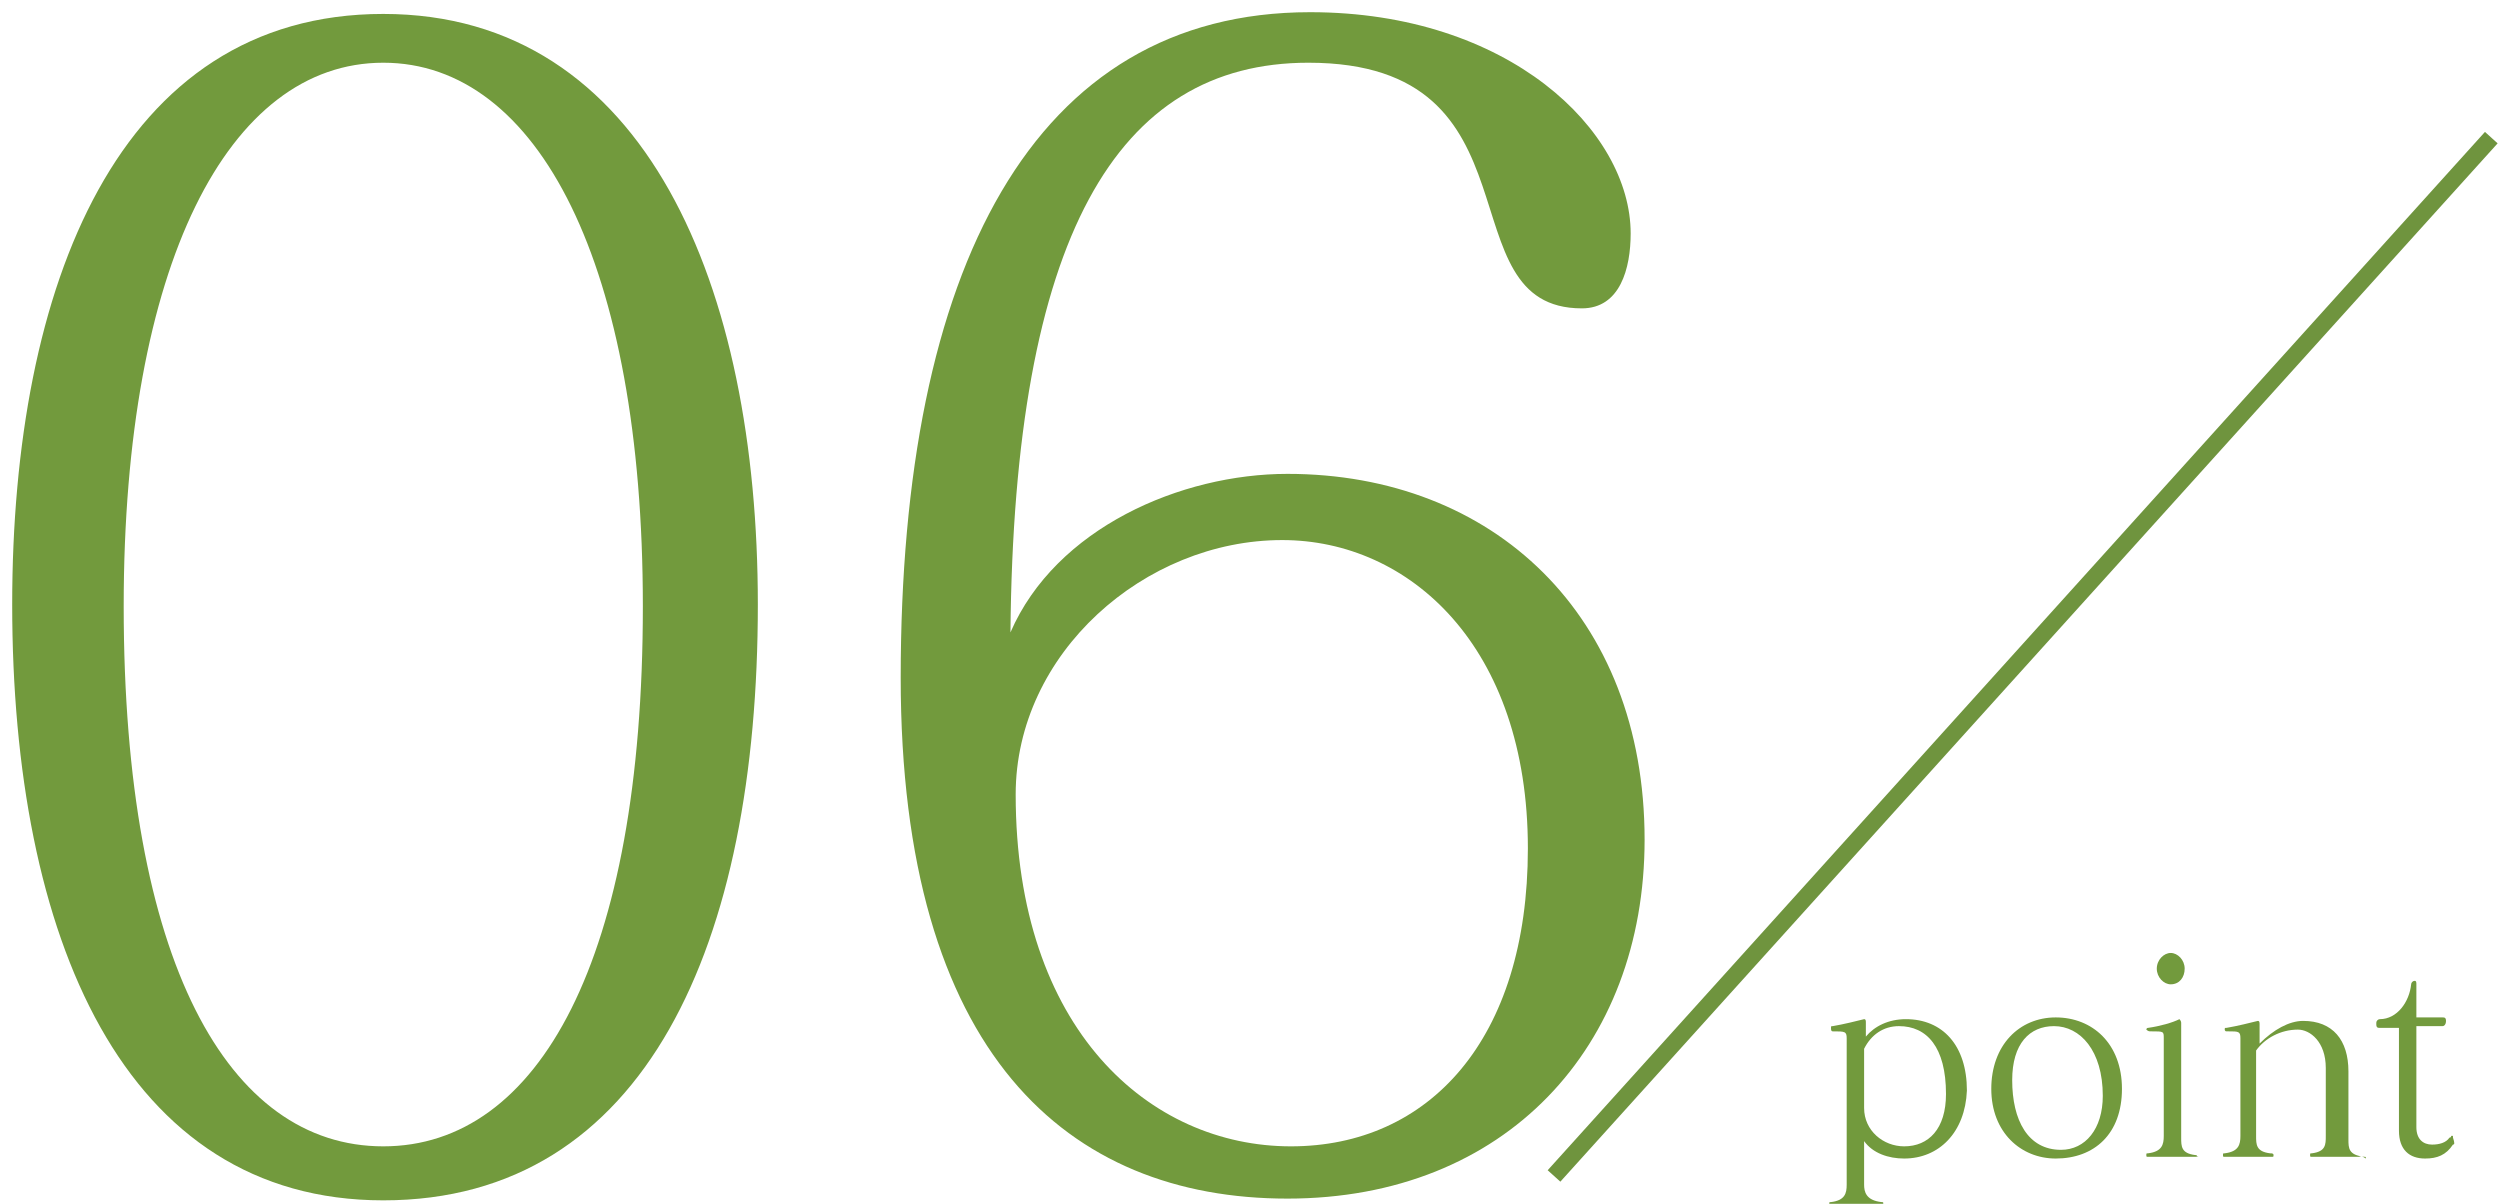 <?xml version="1.0" encoding="utf-8"?>
<!-- Generator: Adobe Illustrator 26.2.1, SVG Export Plug-In . SVG Version: 6.00 Build 0)  -->
<svg version="1.1" id="レイヤー_1" xmlns="http://www.w3.org/2000/svg" xmlns:xlink="http://www.w3.org/1999/xlink" x="0px"
	 y="0px" viewBox="0 0 143.5 69.1" style="enable-background:new 0 0 143.5 69.1;" xml:space="preserve">
<style type="text/css">
	.st0{fill:#729A3D;}
	.st1{fill:none;stroke:#6F943E;stroke-width:0.98;stroke-miterlimit:10;}
</style>
<g>
	<path class="st0" d="M22,68.9C7.1,68.9,0.7,53.8,0.7,34.7C0.7,16.4,6.8,0.8,22,0.8c15.1,0,21.5,15.7,21.5,33.9
		C43.5,54.1,37.1,68.9,22,68.9z M22,3.6c-8.9,0-14.9,11.6-14.9,31.2c0,20.4,6,31,14.9,31s14.9-10.7,14.9-31
		C36.9,15.2,30.9,3.6,22,3.6z"/>
	<path class="st0" d="M73.9,68.8c-12.6,0-22.2-8.3-22.2-29.9c0-23.5,7.6-38.2,23.5-38.2c11.4,0,18.4,6.8,18.4,12.7
		c0,2-0.6,4.3-2.8,4.3c-8,0-2-14.1-15.7-14.1c-11,0-16.9,10-17.1,32.7c2.6-6,9.8-9.1,15.9-9.1c11.8,0,20.5,8.1,20.5,21
		C94.4,60.1,86.4,68.8,73.9,68.8z M73.6,31c-7.9,0-15.3,6.5-15.3,14.6c0,13.5,7.7,20.2,15.8,20.2c7.9,0,13.6-6.1,13.6-17.1
		C87.7,37.1,80.9,31,73.6,31z"/>
</g>
<g>
	<path class="st0" d="M109.3,66.5c-0.9,0-1.8-0.3-2.3-1V68c0,0.4,0.1,0.9,1,1c0.1,0,0.1,0,0.1,0.1c0,0.1,0,0.1-0.1,0.1h-2.9
		c-0.1,0-0.1,0-0.1-0.1s0-0.1,0.1-0.1c0.8-0.1,0.9-0.5,0.9-1v-8.4c0-0.4-0.1-0.4-0.8-0.4c-0.1,0-0.1-0.1-0.1-0.2
		c0-0.1,0-0.1,0.1-0.1c0.6-0.1,1.4-0.3,1.8-0.4c0,0,0,0,0,0c0.1,0,0.1,0.1,0.1,0.2v0.8c0.5-0.6,1.3-1,2.3-1c2.1,0,3.5,1.5,3.5,4.1
		C112.8,65,111.3,66.5,109.3,66.5z M109,58.9c-0.9,0-1.6,0.5-2,1.3v3.4c0,1.3,1.1,2.2,2.3,2.2c1.4,0,2.4-1,2.4-3
		C111.7,60.1,110.6,58.9,109,58.9z"/>
	<path class="st0" d="M118,66.5c-2,0-3.7-1.5-3.7-4s1.6-4.1,3.7-4.1c2.1,0,3.8,1.5,3.8,4.1S120.2,66.5,118,66.5z M117.9,58.9
		c-1.4,0-2.4,1-2.4,3.1c0,2.3,0.9,4,2.8,4c1.4,0,2.4-1.2,2.4-3.1C120.7,60.3,119.4,58.9,117.9,58.9z"/>
	<path class="st0" d="M126.1,66.4h-2.8c-0.1,0-0.1,0-0.1-0.1c0-0.1,0-0.1,0.1-0.1c0.8-0.1,0.9-0.5,0.9-1v-5.6c0-0.4,0-0.4-0.7-0.4
		c0,0-0.1,0-0.1,0c-0.1,0-0.2-0.1-0.2-0.1s0-0.1,0.1-0.1c0.7-0.1,1.4-0.3,1.8-0.5c0,0,0,0,0,0c0,0,0.1,0.1,0.1,0.2v6.6
		c0,0.5,0,0.9,0.8,1c0.1,0,0.1,0,0.1,0.1C126.2,66.3,126.2,66.4,126.1,66.4z M124.6,56.5c-0.4,0-0.8-0.4-0.8-0.9s0.4-0.9,0.8-0.9
		c0.4,0,0.8,0.4,0.8,0.9S125.1,56.5,124.6,56.5z"/>
	<path class="st0" d="M135.4,66.4h-2.7c-0.1,0-0.1,0-0.1-0.1c0-0.1,0-0.1,0.1-0.1c0.8-0.1,0.8-0.5,0.8-1v-3.9c0-1.5-0.9-2.2-1.6-2.2
		c-1,0-1.9,0.5-2.4,1.2c0,0,0,4.9,0,4.9c0,0.5,0,0.9,0.8,1c0.1,0,0.2,0,0.2,0.1c0,0.1,0,0.1-0.1,0.1h-2.7c-0.1,0-0.1,0-0.1-0.1
		c0,0,0,0,0,0c0-0.1,0-0.1,0.1-0.1c0.8-0.1,0.9-0.5,0.9-1v-5.6c0-0.4-0.1-0.4-0.7-0.4c0,0-0.1,0-0.1,0c-0.1,0-0.1-0.1-0.1-0.1
		c0-0.1,0-0.1,0.1-0.1c0.6-0.1,1.4-0.3,1.8-0.4c0,0,0,0,0,0c0.1,0,0.1,0.1,0.1,0.2v1.1c0.8-0.8,1.7-1.3,2.5-1.3
		c1.7,0,2.6,1.1,2.6,2.9v3.9c0,0.5,0,0.9,0.9,1c0.1,0,0.1,0,0.1,0.1C135.5,66.3,135.5,66.4,135.4,66.4z"/>
	<path class="st0" d="M140.8,65.7c-0.4,0.6-0.9,0.8-1.6,0.8c-0.9,0-1.5-0.5-1.5-1.6v-5.9h-1.1c-0.1,0-0.2,0-0.2-0.2c0,0,0,0,0-0.1
		c0-0.1,0.1-0.2,0.2-0.2c1,0,1.7-1,1.8-2c0-0.1,0.1-0.2,0.2-0.2c0.1,0,0.1,0.1,0.1,0.2v1.9h1.5c0.1,0,0.2,0,0.2,0.2
		c0,0.2-0.1,0.3-0.2,0.3h-1.5v5.8c0,0.7,0.4,1,0.9,1c0.4,0,0.8-0.1,1-0.4c0.1,0,0.1-0.1,0.1-0.1c0,0,0,0,0.1,0c0,0,0,0,0,0.1
		C140.9,65.6,140.9,65.7,140.8,65.7z"/>
</g>
<line class="st1" x1="143" y1="7.9" x2="89.2" y2="67.5"/>
</svg>
